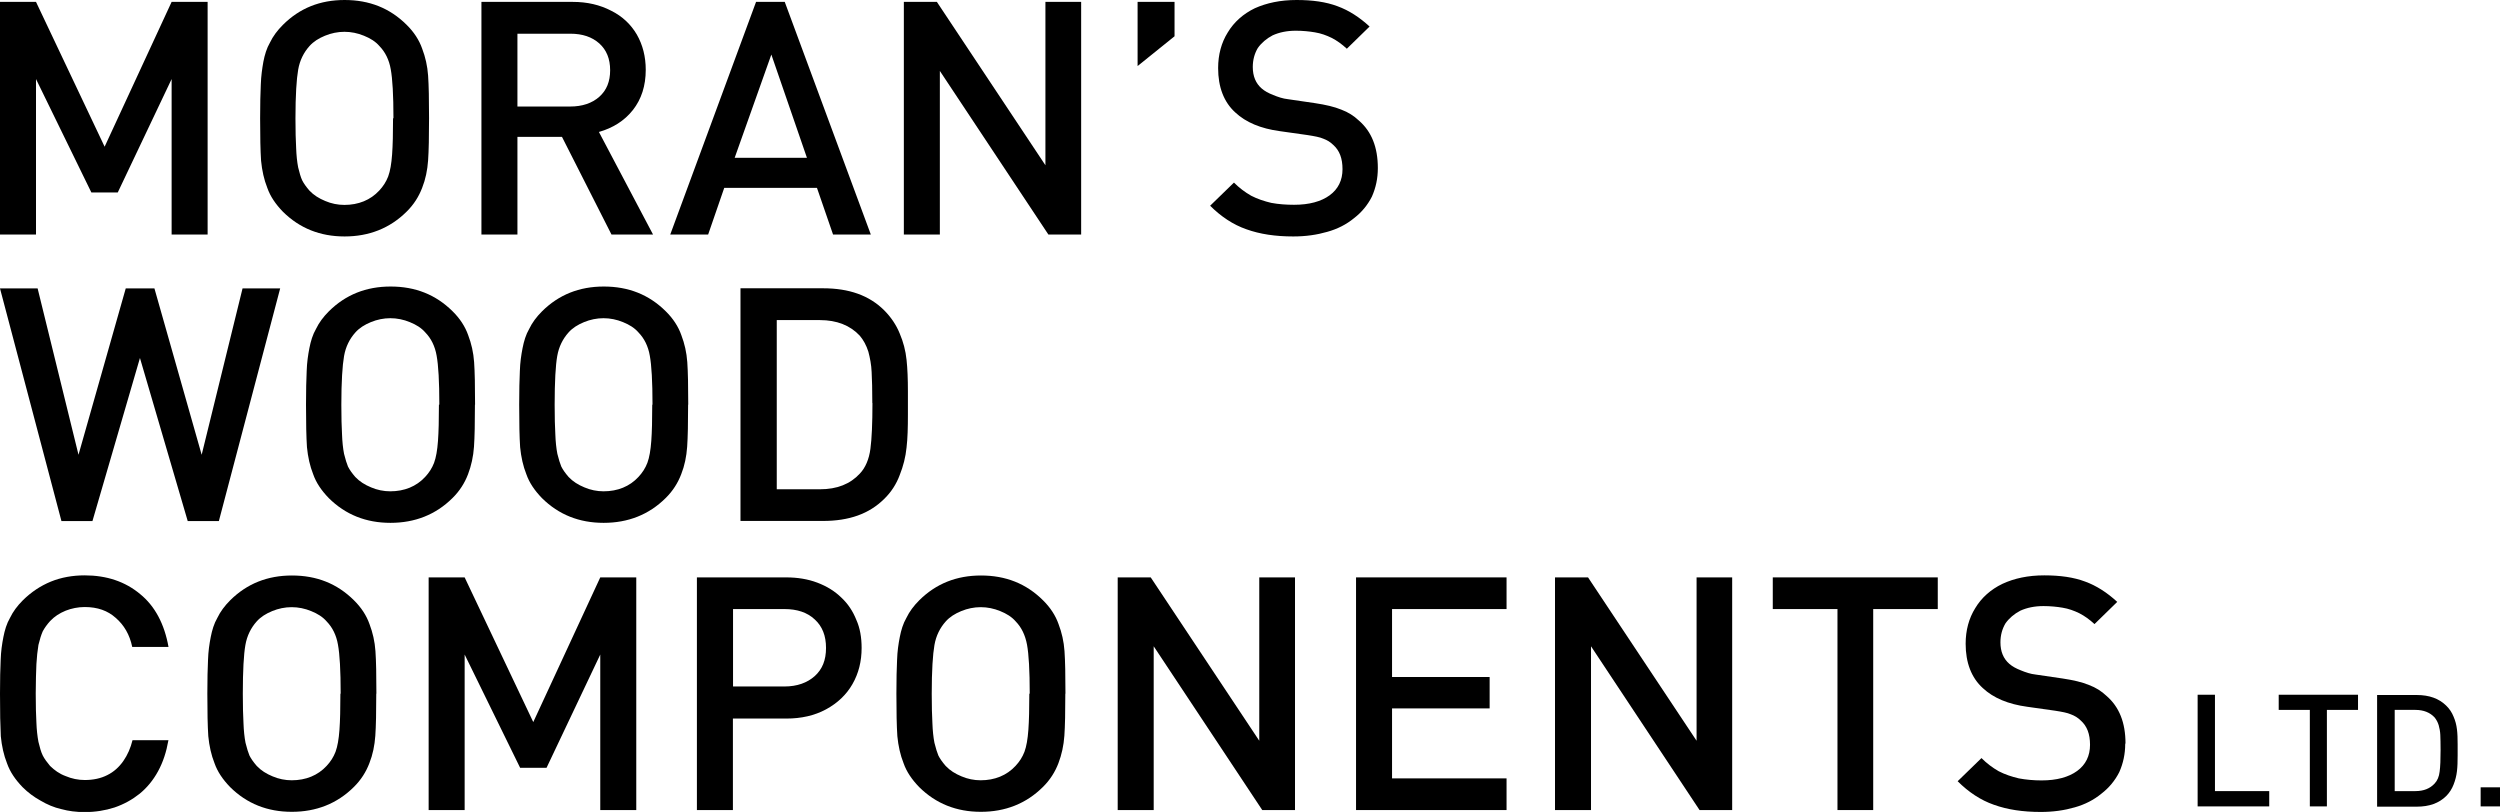 <?xml version="1.0" encoding="UTF-8"?>
<svg xmlns="http://www.w3.org/2000/svg" id="Layer_2" data-name="Layer 2" viewBox="0 0 184.71 59.99">
  <defs>
    <style>
      .cls-1 {
        fill-rule: evenodd;
        stroke-width: 0px;
      }
    </style>
  </defs>
  <g id="Layer_1-2" data-name="Layer 1">
    <g>
      <polygon class="cls-1" points="15.34 17.33 12.68 17.33 12.68 5.84 8.7 14.22 6.75 14.22 2.66 5.84 2.66 17.33 0 17.33 0 .14 2.66 .14 7.73 10.84 12.68 .14 15.34 .14 15.34 17.33 15.34 17.33"></polygon>
      <path class="cls-1" d="m31.7,8.74c0,1.35-.02,2.39-.07,3.11-.05.72-.19,1.4-.44,2.03-.24.63-.61,1.23-1.15,1.76-1.24,1.23-2.78,1.83-4.58,1.83-1.8,0-3.32-.6-4.56-1.83-.54-.56-.93-1.13-1.15-1.76-.24-.6-.39-1.28-.46-2-.05-.75-.07-1.79-.07-3.14,0-1.04.02-1.88.05-2.49.02-.63.1-1.18.19-1.69.1-.51.24-.99.49-1.42.22-.46.54-.89.95-1.3C22.14.6,23.65,0,25.46,0c1.83,0,3.34.6,4.58,1.83.54.53.93,1.13,1.15,1.76.24.63.39,1.28.44,2,.05.72.07,1.76.07,3.14h0Zm-2.63,0c0-1.71-.07-2.92-.2-3.62-.12-.7-.41-1.28-.83-1.71-.29-.34-.68-.58-1.15-.77-.46-.19-.95-.29-1.44-.29-.49,0-.98.1-1.44.29-.46.19-.85.43-1.15.77-.41.46-.71,1.04-.83,1.74-.12.68-.2,1.88-.2,3.6,0,.92.02,1.64.05,2.17.02.56.07,1.04.15,1.45.1.41.19.72.29.94.12.24.29.48.54.77.32.34.71.58,1.17.77.44.19.93.29,1.41.29,1.05,0,1.93-.36,2.58-1.06.29-.31.51-.65.66-1.04.15-.41.24-.94.29-1.62.05-.68.07-1.57.07-2.68h0Z"></path>
      <path class="cls-1" d="m48.25,17.33h-3.07l-3.66-7.22h-3.29v7.22h-2.66V.14h6.75c1.07,0,2,.22,2.83.65.83.41,1.46,1.01,1.9,1.76.44.77.66,1.64.66,2.61,0,1.18-.32,2.17-.95,2.97-.63.8-1.49,1.33-2.51,1.62l4,7.58h0Zm-3.17-12.14c0-.85-.27-1.5-.8-1.98-.54-.48-1.24-.72-2.15-.72h-3.9v5.38h3.9c.88,0,1.61-.24,2.15-.72.54-.48.8-1.13.8-1.96h0Z"></path>
      <path class="cls-1" d="m64.35,17.33h-2.8l-1.19-3.45h-6.85l-1.19,3.45h-2.8L55.86.14h2.12l6.36,17.19h0Zm-4.73-5.67l-2.63-7.63-2.71,7.63h5.34Z"></path>
      <polygon class="cls-1" points="79.88 17.33 77.46 17.33 69.44 5.24 69.44 17.33 66.78 17.33 66.78 .14 69.22 .14 77.24 12.21 77.24 .14 79.88 .14 79.88 17.33 79.88 17.33"></polygon>
      <polygon class="cls-1" points="86.78 2.68 84.05 4.88 84.05 .14 86.78 .14 86.78 2.68 86.78 2.68"></polygon>
      <path class="cls-1" d="m101.8,12.43c0,.75-.15,1.45-.44,2.1-.32.63-.76,1.16-1.32,1.59-.56.46-1.22.8-1.98,1.01-.76.22-1.58.34-2.51.34-1.32,0-2.46-.17-3.46-.53-.98-.34-1.88-.94-2.68-1.74l1.76-1.71c.39.39.8.7,1.27.97.46.24.98.41,1.49.53.54.1,1.1.14,1.68.14,1.12,0,2-.24,2.63-.7.63-.46.95-1.11.95-1.93,0-.8-.22-1.38-.68-1.79-.22-.22-.46-.36-.73-.46-.27-.12-.66-.19-1.17-.27l-2.05-.29c-1.41-.19-2.51-.65-3.29-1.38-.85-.77-1.27-1.88-1.27-3.28,0-.99.24-1.88.71-2.63.46-.77,1.15-1.38,2-1.79C93.58.22,94.6,0,95.8,0c1.17,0,2.17.14,3.02.46.85.31,1.63.82,2.37,1.5l-1.68,1.64c-.37-.34-.73-.6-1.12-.8-.39-.19-.8-.34-1.24-.41-.41-.07-.9-.12-1.41-.12-.66,0-1.22.12-1.71.34-.46.24-.83.56-1.1.94-.24.41-.37.87-.37,1.4,0,.68.22,1.21.66,1.59.22.19.49.34.85.48.34.14.71.27,1.1.31l1.98.29c.8.12,1.44.27,1.95.48.51.19.93.46,1.29.8.95.82,1.41,1.98,1.41,3.52h0Z"></path>
      <polygon class="cls-1" points="20.7 21.31 16.17 38.5 13.87 38.5 10.34 26.45 6.83 38.5 4.54 38.5 0 21.31 2.78 21.31 5.8 33.6 9.29 21.31 11.41 21.31 14.9 33.6 17.92 21.31 20.7 21.31 20.7 21.31"></polygon>
      <path class="cls-1" d="m35.09,29.9c0,1.35-.02,2.39-.07,3.11s-.2,1.4-.44,2.03c-.24.63-.61,1.23-1.15,1.76-1.24,1.23-2.78,1.83-4.58,1.83s-3.32-.6-4.56-1.83c-.54-.56-.93-1.13-1.15-1.76-.24-.6-.39-1.28-.46-2-.05-.75-.07-1.79-.07-3.14,0-1.04.02-1.88.05-2.49.02-.63.1-1.18.2-1.69.1-.51.24-.99.49-1.42.22-.46.54-.89.95-1.3,1.24-1.23,2.76-1.83,4.56-1.83,1.83,0,3.34.6,4.58,1.83.54.53.93,1.13,1.15,1.76.24.63.39,1.28.44,2,.05.72.07,1.76.07,3.14h0Zm-2.63,0c0-1.71-.07-2.92-.2-3.62-.12-.7-.41-1.28-.83-1.71-.29-.34-.68-.58-1.15-.77-.46-.19-.95-.29-1.44-.29-.49,0-.98.1-1.44.29-.46.19-.85.43-1.15.77-.41.46-.71,1.04-.83,1.74-.12.68-.2,1.88-.2,3.6,0,.92.02,1.64.05,2.17.02.56.07,1.04.15,1.45.1.41.2.72.29.94.12.24.29.48.54.77.32.34.71.58,1.17.77.44.19.93.29,1.41.29,1.05,0,1.93-.36,2.58-1.06.29-.31.51-.65.66-1.04.15-.41.24-.94.29-1.62.05-.68.07-1.57.07-2.68h0Z"></path>
      <path class="cls-1" d="m50.84,29.9c0,1.35-.02,2.39-.07,3.11-.05.72-.19,1.4-.44,2.03-.24.63-.61,1.23-1.15,1.76-1.24,1.23-2.78,1.83-4.58,1.83s-3.32-.6-4.56-1.83c-.54-.56-.93-1.13-1.15-1.76-.24-.6-.39-1.28-.46-2-.05-.75-.07-1.79-.07-3.14,0-1.04.02-1.88.05-2.49.02-.63.1-1.18.2-1.69.1-.51.24-.99.49-1.42.22-.46.54-.89.95-1.3,1.24-1.23,2.76-1.83,4.56-1.83,1.83,0,3.34.6,4.58,1.83.54.53.93,1.13,1.15,1.76.24.63.39,1.28.44,2,.05.72.07,1.76.07,3.14h0Zm-2.63,0c0-1.71-.07-2.92-.2-3.62-.12-.7-.41-1.28-.83-1.71-.29-.34-.68-.58-1.15-.77-.46-.19-.95-.29-1.44-.29-.49,0-.98.1-1.44.29-.46.19-.85.43-1.15.77-.41.46-.71,1.04-.83,1.74-.12.68-.19,1.88-.19,3.6,0,.92.02,1.64.05,2.17.02.56.07,1.04.15,1.45.1.41.2.72.29.94.12.24.29.48.54.77.32.34.71.58,1.17.77.44.19.93.29,1.41.29,1.05,0,1.93-.36,2.58-1.06.29-.31.51-.65.66-1.04.15-.41.24-.94.29-1.62.05-.68.07-1.57.07-2.68h0Z"></path>
      <path class="cls-1" d="m67.08,29.78v.87c0,.92-.02,1.74-.1,2.41-.07.7-.24,1.38-.51,2.05-.24.65-.63,1.26-1.15,1.76-1.1,1.09-2.58,1.62-4.51,1.62h-6.1v-17.19h6.1c1.93,0,3.41.53,4.51,1.62.51.51.9,1.09,1.15,1.71.27.63.44,1.28.51,1.96.07.65.1,1.42.1,2.32v.87h0Zm-2.63,0c0-.99-.02-1.74-.05-2.29-.02-.53-.12-1.04-.24-1.5-.15-.48-.37-.87-.63-1.18-.71-.77-1.71-1.16-2.95-1.16h-3.19s0,12.5,0,12.5h3.19c1.27,0,2.24-.39,2.95-1.16.41-.43.68-1.06.78-1.83.1-.75.15-1.88.15-3.38h0Z"></path>
      <path class="cls-1" d="m12.44,54.71c-.15.85-.39,1.59-.76,2.27-.37.68-.83,1.23-1.37,1.67-.54.43-1.15.77-1.85,1.01-.68.22-1.41.34-2.22.34-.59,0-1.17-.07-1.71-.22-.54-.12-1.05-.34-1.54-.63-.49-.27-.93-.6-1.32-.99-.54-.56-.93-1.13-1.15-1.76-.24-.6-.39-1.28-.46-2C.02,53.64,0,52.61,0,51.25c0-1.04.02-1.88.05-2.49.02-.63.1-1.18.2-1.69.1-.51.24-.99.49-1.42.22-.46.54-.89.95-1.3.61-.6,1.29-1.06,2.07-1.38.76-.31,1.61-.46,2.49-.46,1.63,0,3,.46,4.1,1.38,1.1.89,1.8,2.22,2.1,3.91h-2.68c-.19-.92-.61-1.62-1.22-2.15-.59-.53-1.34-.8-2.29-.8-.49,0-.98.1-1.41.27-.46.19-.83.43-1.15.77-.22.24-.41.51-.54.75-.12.27-.22.6-.32,1.01-.07.43-.12.89-.15,1.42-.02.53-.05,1.26-.05,2.17s.02,1.62.05,2.15c.02.53.07.99.15,1.42.1.41.19.75.32,1.01.12.24.32.51.54.77.32.31.68.58,1.15.75.44.19.93.29,1.41.29.63,0,1.19-.12,1.66-.36.49-.24.88-.6,1.19-1.04.32-.46.54-.97.68-1.54h2.66Z"></path>
      <path class="cls-1" d="m27.8,51.25c0,1.35-.02,2.39-.07,3.11-.05.72-.19,1.4-.44,2.03-.24.63-.61,1.23-1.15,1.76-1.24,1.23-2.78,1.83-4.58,1.83s-3.32-.6-4.56-1.83c-.54-.56-.93-1.13-1.15-1.76-.24-.6-.39-1.28-.46-2-.05-.75-.07-1.79-.07-3.14,0-1.04.02-1.88.05-2.49.02-.63.1-1.18.2-1.69.1-.51.24-.99.49-1.42.22-.46.54-.89.95-1.3,1.24-1.23,2.76-1.83,4.56-1.83,1.83,0,3.34.6,4.58,1.83.54.53.93,1.13,1.15,1.76.24.63.39,1.28.44,2,.05.72.07,1.76.07,3.14h0Zm-2.63,0c0-1.71-.07-2.92-.2-3.62-.12-.7-.41-1.28-.83-1.71-.29-.34-.68-.58-1.15-.77-.46-.19-.95-.29-1.44-.29-.49,0-.98.1-1.44.29-.46.19-.85.43-1.15.77-.41.46-.71,1.04-.83,1.74-.12.68-.19,1.88-.19,3.6,0,.92.02,1.64.05,2.17.02.56.07,1.04.15,1.45.1.41.2.72.29.94.12.24.29.48.54.77.32.34.71.58,1.17.77.44.19.93.29,1.41.29,1.05,0,1.93-.36,2.58-1.06.29-.31.51-.65.66-1.04.15-.41.24-.94.29-1.62.05-.68.07-1.57.07-2.68h0Z"></path>
      <polygon class="cls-1" points="47.01 59.85 44.35 59.85 44.35 48.36 40.38 56.73 38.43 56.73 34.33 48.36 34.33 59.85 31.67 59.85 31.67 42.66 34.33 42.66 39.4 53.35 44.35 42.66 47.01 42.66 47.01 59.85 47.01 59.85"></polygon>
      <path class="cls-1" d="m63.66,47.87c0,.99-.22,1.88-.68,2.68-.44.77-1.1,1.4-1.95,1.86-.85.46-1.83.68-2.93.68h-3.95v6.76h-2.66v-17.19h6.61c.8,0,1.58.12,2.29.39.71.27,1.29.63,1.78,1.11.49.46.85,1.01,1.1,1.64.27.6.39,1.3.39,2.08h0Zm-2.63,0c0-.89-.27-1.59-.83-2.1-.56-.53-1.32-.77-2.24-.77h-3.8s0,5.72,0,5.72h3.8c.93,0,1.68-.27,2.24-.77.56-.51.83-1.18.83-2.08h0Z"></path>
      <path class="cls-1" d="m78.71,51.25c0,1.35-.02,2.39-.07,3.11-.05.72-.2,1.4-.44,2.03-.24.63-.61,1.23-1.15,1.76-1.24,1.23-2.78,1.83-4.58,1.83s-3.32-.6-4.56-1.83c-.54-.56-.93-1.13-1.15-1.76-.24-.6-.39-1.28-.46-2-.05-.75-.07-1.79-.07-3.14,0-1.04.02-1.88.05-2.49.02-.63.1-1.18.2-1.69.1-.51.24-.99.49-1.42.22-.46.54-.89.95-1.3,1.24-1.23,2.76-1.83,4.56-1.83,1.83,0,3.34.6,4.58,1.83.54.53.93,1.13,1.15,1.76.24.63.39,1.28.44,2,.05.72.07,1.76.07,3.14h0Zm-2.63,0c0-1.71-.07-2.92-.2-3.62s-.41-1.28-.83-1.71c-.29-.34-.68-.58-1.15-.77-.46-.19-.95-.29-1.44-.29-.49,0-.98.1-1.44.29-.46.19-.85.43-1.15.77-.41.46-.71,1.04-.83,1.74-.12.68-.2,1.88-.2,3.6,0,.92.02,1.64.05,2.17.02.56.07,1.04.15,1.45.1.41.2.72.29.94.12.24.29.48.54.77.32.34.71.58,1.17.77.44.19.93.29,1.41.29,1.05,0,1.93-.36,2.58-1.06.29-.31.51-.65.66-1.04.15-.41.24-.94.29-1.62.05-.68.07-1.57.07-2.68h0Z"></path>
      <polygon class="cls-1" points="95.68 59.85 93.26 59.85 85.24 47.75 85.24 59.85 82.58 59.85 82.58 42.66 85.02 42.66 93.04 54.73 93.04 42.66 95.68 42.66 95.68 59.85 95.68 59.85"></polygon>
      <polygon class="cls-1" points="111.31 59.85 100.19 59.85 100.19 42.66 111.31 42.66 111.31 45 102.85 45 102.85 50.02 110.06 50.02 110.06 52.34 102.85 52.34 102.85 57.51 111.31 57.51 111.31 59.85 111.31 59.85"></polygon>
      <polygon class="cls-1" points="127.98 59.85 125.57 59.85 117.55 47.75 117.55 59.85 114.89 59.85 114.89 42.66 117.33 42.66 125.35 54.73 125.35 42.66 127.98 42.66 127.98 59.85 127.98 59.85"></polygon>
      <polygon class="cls-1" points="143.17 45 138.4 45 138.4 59.85 135.76 59.85 135.76 45 130.98 45 130.98 42.66 143.17 42.66 143.17 45 143.17 45"></polygon>
      <path class="cls-1" d="m157.02,54.95c0,.75-.15,1.45-.44,2.1-.32.63-.76,1.16-1.32,1.59-.56.46-1.22.8-1.97,1.01-.76.22-1.58.34-2.51.34-1.32,0-2.46-.17-3.46-.53-.98-.34-1.88-.94-2.68-1.74l1.76-1.71c.39.39.8.7,1.27.97.46.24.98.41,1.49.53.54.1,1.1.15,1.68.15,1.12,0,2-.24,2.63-.7.63-.46.95-1.11.95-1.93,0-.8-.22-1.38-.68-1.79-.22-.22-.46-.36-.73-.46-.27-.12-.66-.19-1.17-.27l-2.05-.29c-1.41-.19-2.51-.65-3.29-1.38-.85-.77-1.27-1.88-1.27-3.28,0-.99.24-1.88.71-2.63.46-.77,1.15-1.38,2-1.79.88-.41,1.9-.63,3.1-.63,1.17,0,2.17.14,3.02.46.85.31,1.63.82,2.37,1.5l-1.68,1.64c-.37-.34-.73-.6-1.12-.8-.39-.19-.8-.34-1.24-.41-.41-.07-.9-.12-1.41-.12-.66,0-1.22.12-1.71.34-.46.24-.83.56-1.1.94-.24.41-.37.87-.37,1.4,0,.68.22,1.21.66,1.59.22.19.49.34.85.48.34.14.71.27,1.1.31l1.98.29c.8.12,1.44.27,1.95.48.51.19.93.46,1.29.8.95.82,1.41,1.98,1.41,3.52h0Z"></path>
      <polygon class="cls-1" points="167.66 59.58 162.37 59.58 162.37 51.33 163.65 51.33 163.65 58.45 167.66 58.45 167.66 59.58 167.66 59.58"></polygon>
      <polygon class="cls-1" points="174.22 52.45 171.92 52.45 171.92 59.58 170.66 59.58 170.66 52.45 168.36 52.45 168.36 51.33 174.22 51.33 174.22 52.45 174.22 52.45"></polygon>
      <path class="cls-1" d="m181.58,55.4v.42c0,.44-.01.83-.05,1.16-.04.34-.12.66-.25.99-.12.31-.3.6-.55.85-.53.52-1.24.78-2.17.78h-2.93v-8.25h2.93c.92,0,1.64.26,2.17.78.25.24.43.52.55.82.13.3.21.61.25.94.04.31.05.68.05,1.11v.42h0Zm-1.26,0c0-.48-.01-.83-.02-1.1-.01-.26-.06-.5-.12-.72-.07-.23-.18-.42-.3-.57-.34-.37-.82-.56-1.42-.56h-1.53v6h1.53c.61,0,1.08-.19,1.42-.56.2-.21.33-.51.37-.88.05-.36.07-.9.07-1.62h0Z"></path>
      <polygon class="cls-1" points="184.71 59.58 183.28 59.58 183.28 58.17 184.71 58.17 184.71 59.58 184.71 59.58"></polygon>
    </g>
  </g>
</svg>
